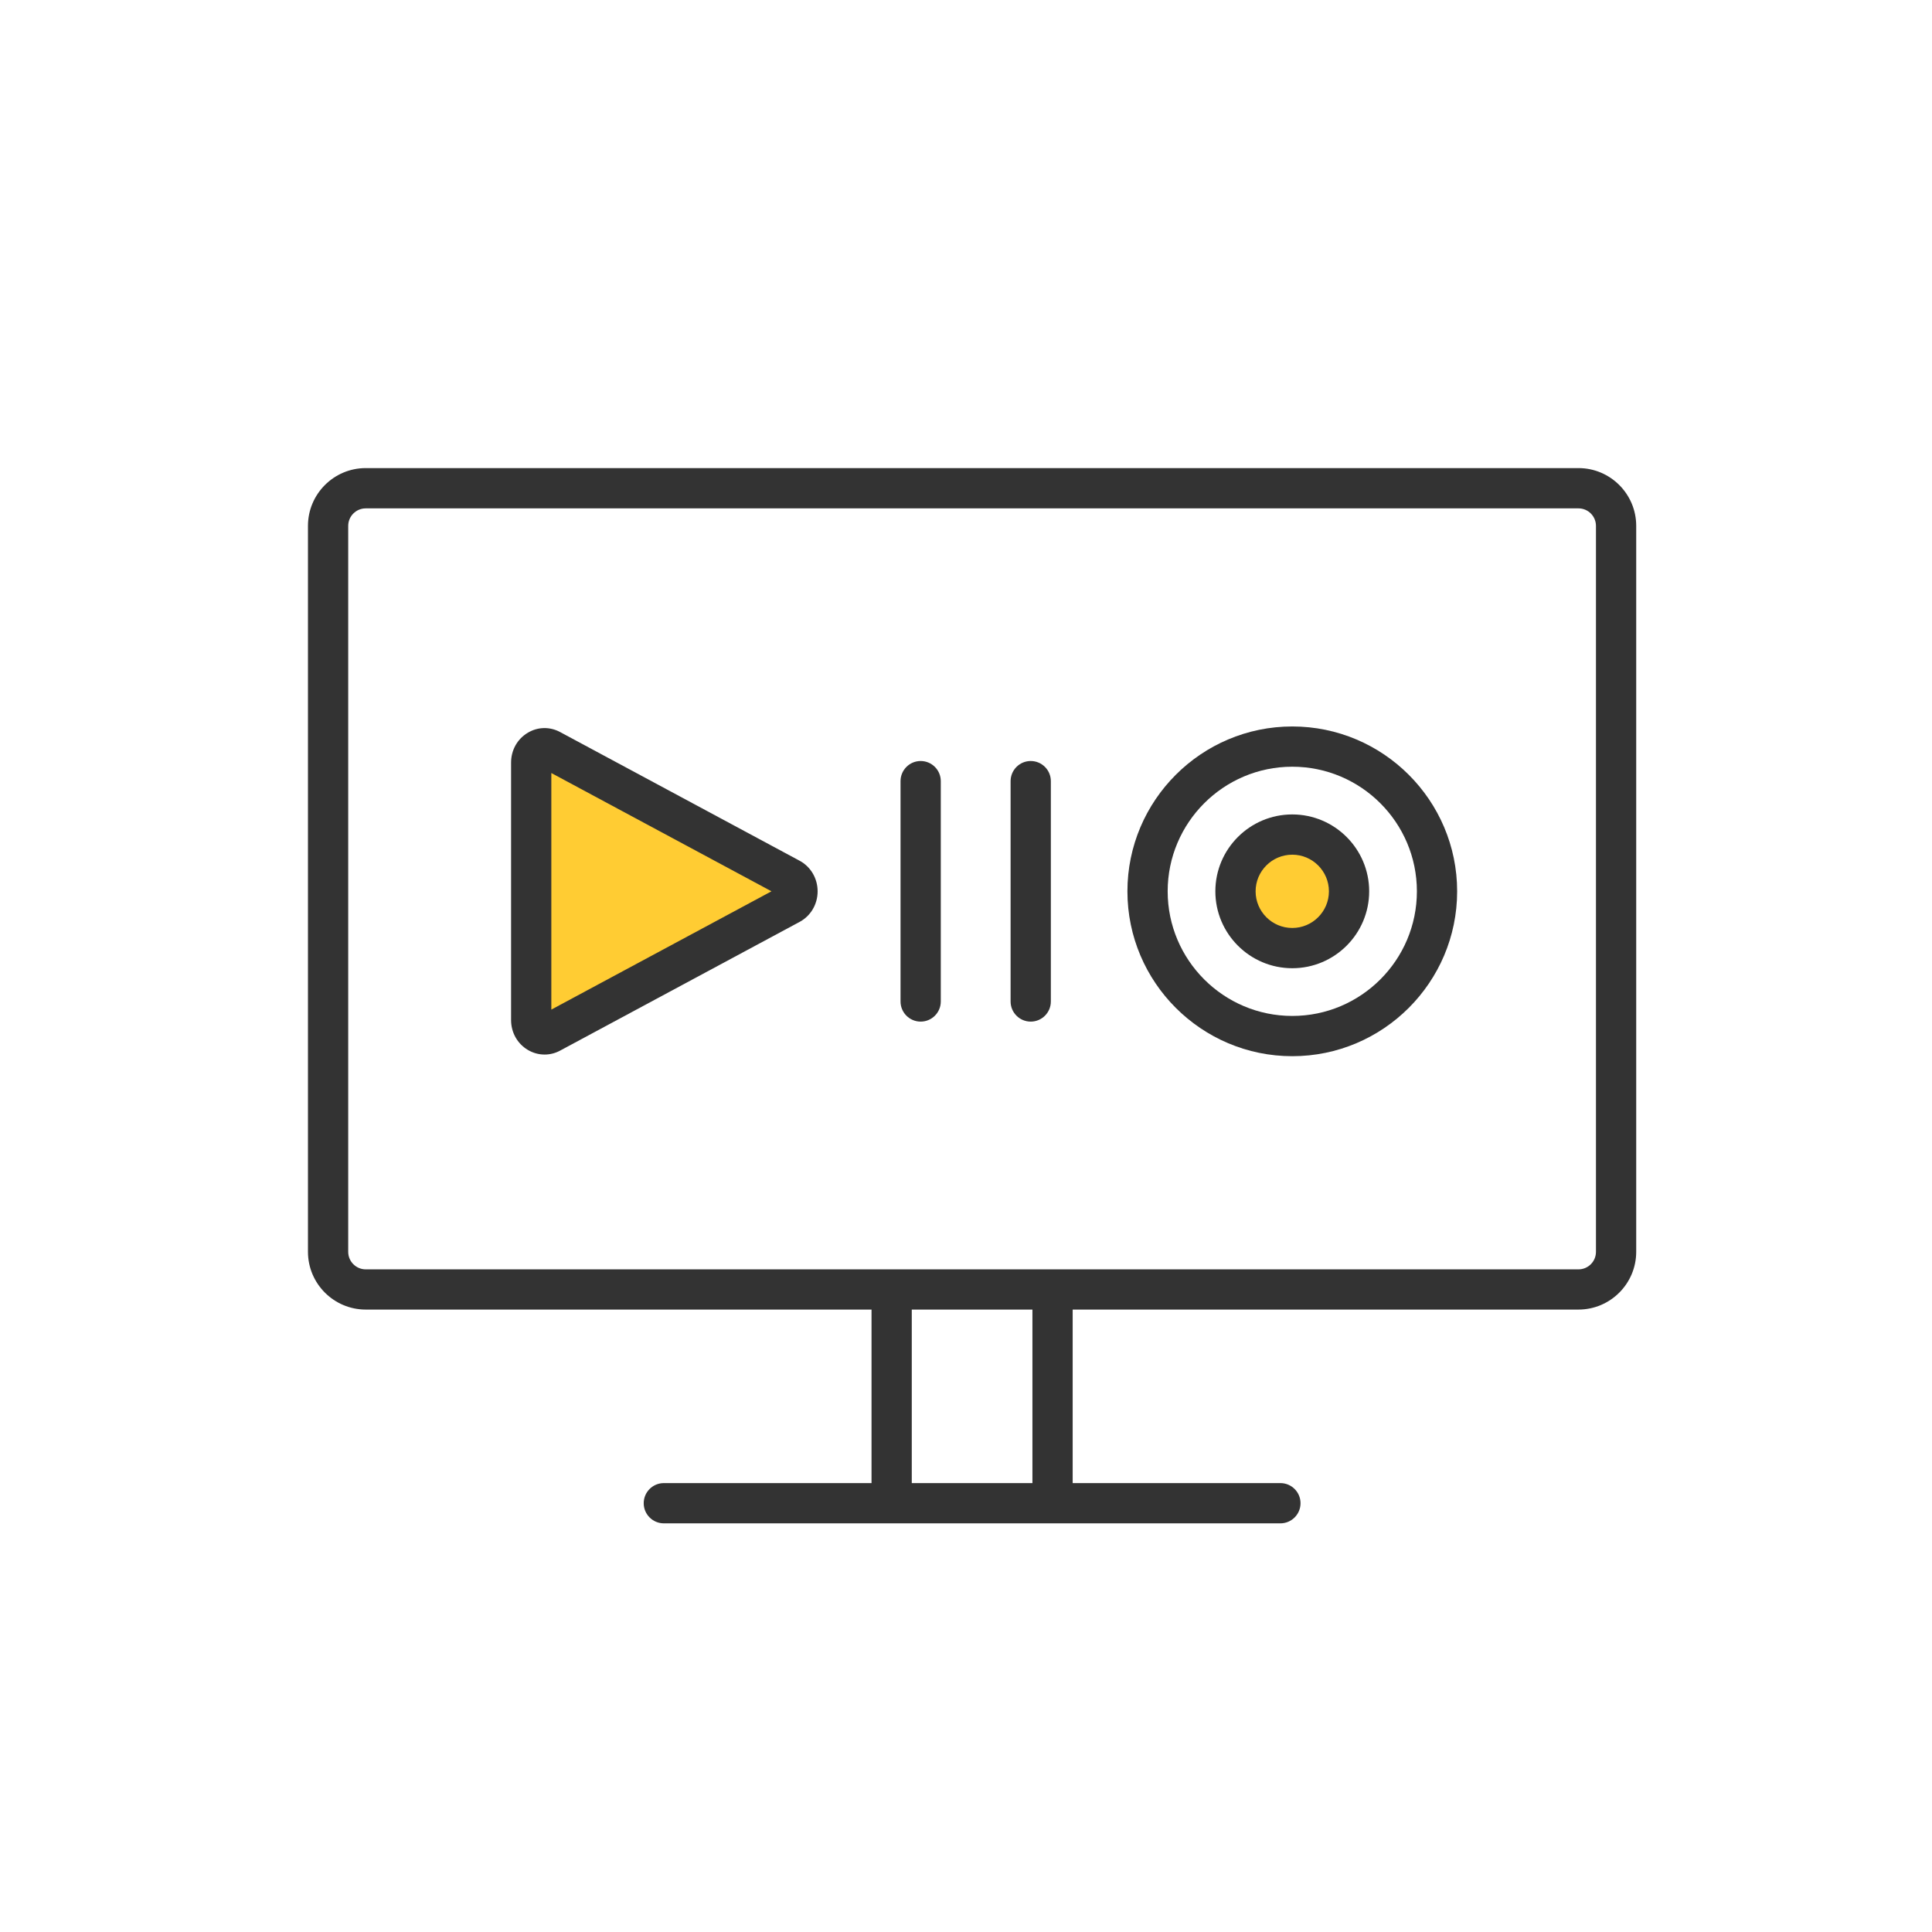 <?xml version="1.0" encoding="UTF-8"?><svg xmlns="http://www.w3.org/2000/svg" viewBox="0 0 60 60"><g id="Icon_area_-_no_fill_no_stroke"><rect width="60" height="60" style="fill:none; stroke-width:0px;"/></g><g id="Yellow_fill"><path d="M17.097,23.285l7.439,3.997c.306.164.306.633,0,.798l-7.439,3.997c-.276.148-.601-.067-.601-.399v-7.995c0-.332.325-.547.601-.399Z" style="fill:#fc3; stroke-width:0px;"/><circle cx="40.132" cy="27.681" r="1.763" style="fill:#fc3; stroke-width:0px;"/></g><g id="OUTLINED_strokes"><path d="M49.022,40.67H11.358c-.989,0-1.794-.805-1.794-1.794v-22.545c0-.989.805-1.794,1.794-1.794h37.663c.988,0,1.793.805,1.793,1.794v22.545c0,.989-.805,1.794-1.793,1.794ZM11.358,15.788c-.3,0-.544.244-.544.544v22.545c0,.3.244.544.544.544h37.663c.3,0,.543-.244.543-.544v-22.545c0-.3-.243-.544-.543-.544H11.358Z" style="fill:#333; stroke-width:0px;"/><path d="M39.764,47.309h-19.148c-.345,0-.625-.28-.625-.625s.28-.625.625-.625h19.148c.345,0,.625.28.625.625s-.28.625-.625.625Z" style="fill:#333; stroke-width:0px;"/><rect x="32.063" y="40.1" width="1.25" height="6.584" style="fill:#333; stroke-width:0px;"/><rect x="27.066" y="40.1" width="1.25" height="6.584" style="fill:#333; stroke-width:0px;"/><path d="M16.911,32.75c-.181,0-.36-.049-.522-.146-.323-.194-.517-.54-.517-.926v-7.995c0-.386.193-.732.518-.926.31-.187.685-.194,1.004-.023h0l7.439,3.997c.345.185.559.549.559.95s-.214.764-.559.949l-7.439,3.998c-.152.082-.317.122-.482.122ZM17.122,24.007v7.347l6.837-3.674-6.837-3.673ZM16.802,23.835h0s.001,0,.001.001l-.001-.001Z" style="fill:#333; stroke-width:0px;"/><path d="M28.592,31.727c-.345,0-.625-.28-.625-.625v-6.843c0-.345.28-.625.625-.625s.625.28.625.625v6.843c0,.345-.28.625-.625.625Z" style="fill:#333; stroke-width:0px;"/><path d="M32.01,31.727c-.345,0-.625-.28-.625-.625v-6.843c0-.345.28-.625.625-.625s.625.28.625.625v6.843c0,.345-.28.625-.625.625Z" style="fill:#333; stroke-width:0px;"/><path d="M40.133,32.801c-2.823,0-5.12-2.297-5.12-5.12s2.297-5.12,5.12-5.12,5.12,2.297,5.12,5.12-2.297,5.12-5.12,5.12ZM40.133,23.811c-2.134,0-3.87,1.736-3.87,3.87s1.736,3.87,3.87,3.87,3.87-1.736,3.87-3.87-1.736-3.87-3.87-3.87Z" style="fill:#333; stroke-width:0px;"/><path d="M40.133,30.069c-1.317,0-2.389-1.071-2.389-2.388s1.071-2.388,2.389-2.388c1.316,0,2.388,1.071,2.388,2.388s-1.071,2.388-2.388,2.388ZM40.133,26.543c-.628,0-1.139.51-1.139,1.138s.511,1.138,1.139,1.138c.627,0,1.138-.511,1.138-1.138s-.511-1.138-1.138-1.138Z" style="fill:#333; stroke-width:0px;"/></g></svg>
